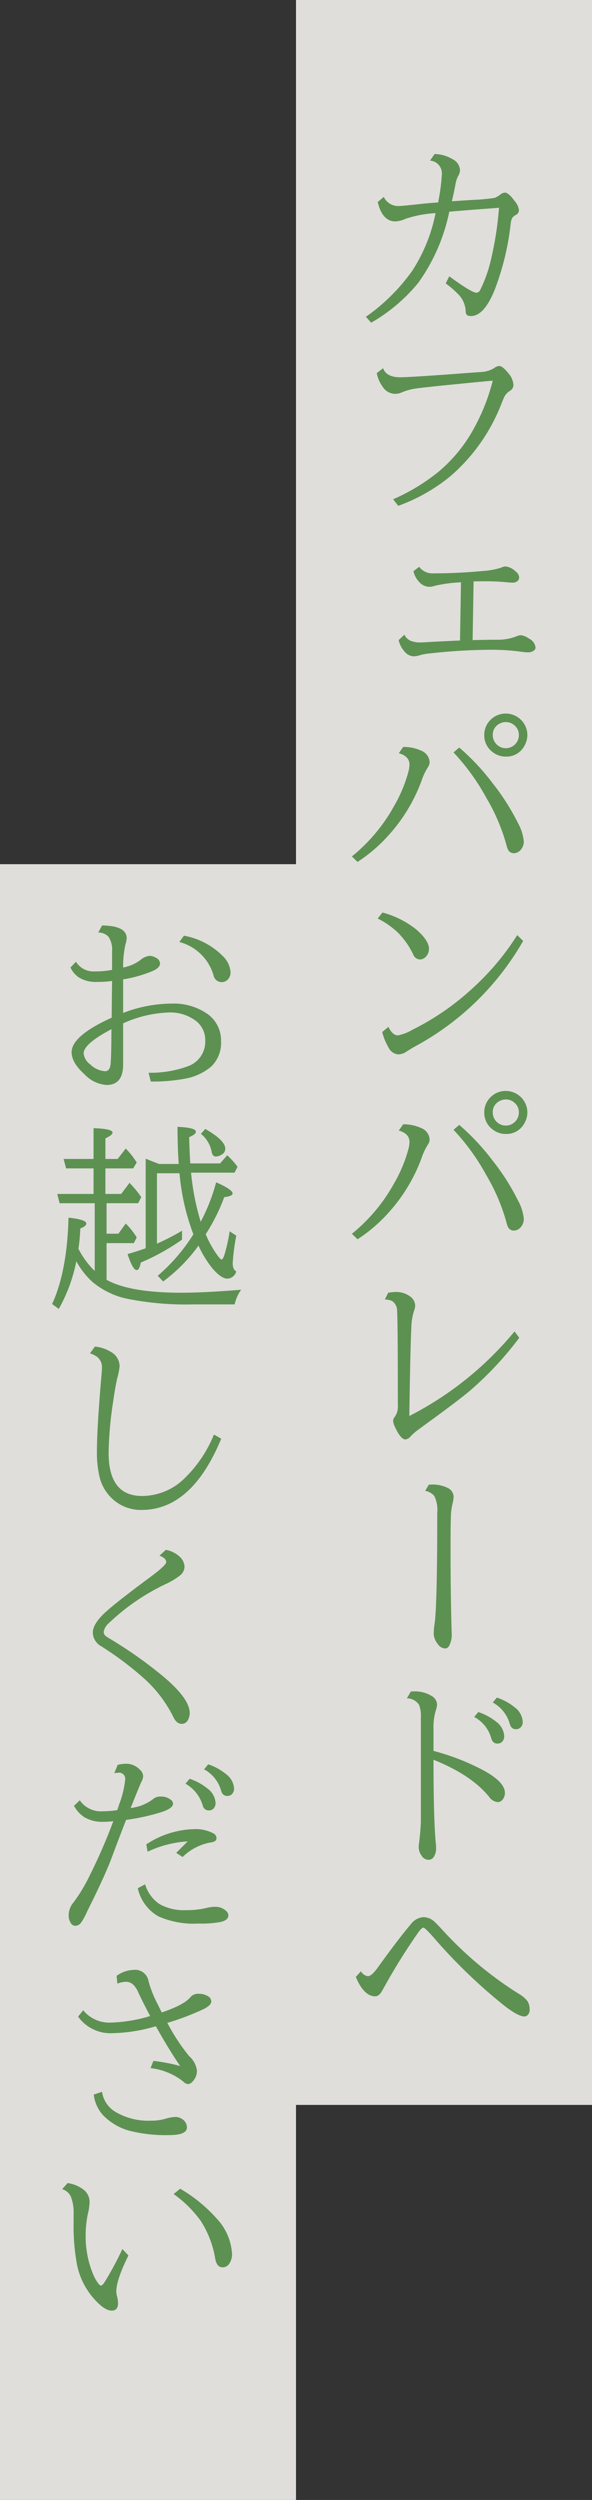 <svg xmlns="http://www.w3.org/2000/svg" width="96" height="405"><rect width="100%" height="100%" fill="#333333" stroke="none"/><defs><clipPath id="a"><path fill="none" d="M0 0h96v405H0z"/></clipPath></defs><g clip-path="url(#a)"><g clip-path="url(#a)" opacity=".9"><path d="M48 0v140H0v265h48v-64h48V0Z" fill="#f2f1ed"/></g><path d="M62.234 31.9a2.6 2.6 0 0 0 2.566 1.472q.281 0 2.546-.235 1.015-.108 1.25-.14 1.765-.156 2.454-.2a33.7 33.7 0 0 0 .609-4.641 2.086 2.086 0 0 0-1.922-2.141l.734-1.062a5.852 5.852 0 0 1 2.907.828 2.13 2.13 0 0 1 1.218 1.734 2.074 2.074 0 0 1-.343 1.078 4.89 4.89 0 0 0-.422 1.438q-.158.844-.547 2.578 2-.141 3.516-.234a27.837 27.837 0 0 0 3.453-.328 3.972 3.972 0 0 0 .859-.516 1.34 1.34 0 0 1 .75-.328q.609 0 1.594 1.359a2.914 2.914 0 0 1 .7 1.453.894.894 0 0 1-.547.829 1.366 1.366 0 0 0-.609.578 3.822 3.822 0 0 0-.2.953A43.076 43.076 0 0 1 80.2 47q-1.719 4.2-3.813 4.2-.578 0-.75-.266a1.183 1.183 0 0 1-.125-.562 4.15 4.15 0 0 0-1.3-2.8 14.744 14.744 0 0 0-1.937-1.656l.578-1.157q3.625 2.656 4.391 2.657a.693.693 0 0 0 .609-.407 22.3 22.3 0 0 0 1.847-5.325 52.929 52.929 0 0 0 1.218-8.031l-.687.062q-4.157.3-7.375.579A30.091 30.091 0 0 1 67.8 45.856a27.764 27.764 0 0 1-7.609 6.422l-.859-.953a31.1 31.1 0 0 0 7.515-7.453 26.483 26.483 0 0 0 3.782-9.344 18.744 18.744 0 0 0-4.875.922 4.467 4.467 0 0 1-1.641.422q-2.109 0-2.859-3.141Zm-.109 27.749q.516 1.469 2.781 1.469 1.22 0 6.813-.391l4.844-.359 1.562-.11a4.244 4.244 0 0 0 1.969-.609l.078-.047a1.446 1.446 0 0 1 .765-.312q.563 0 1.5 1.171a3.205 3.205 0 0 1 .829 1.969 1.193 1.193 0 0 1-.657.938 2.441 2.441 0 0 0-.89 1.047q-.048.109-.328.781a29.6 29.6 0 0 1-8.375 11.969 28.652 28.652 0 0 1-8.438 4.781l-.828-1.063a31.812 31.812 0 0 0 7.281-4.39 24.215 24.215 0 0 0 5.532-6.578 32.413 32.413 0 0 0 3.343-8.25l-1.031.093q-9.767.938-11.359 1.172a9.31 9.31 0 0 0-2.328.625 2.716 2.716 0 0 1-1.11.25 2.437 2.437 0 0 1-2.031-1.156 5.619 5.619 0 0 1-.953-2.2Zm5.844 32.175a2.7 2.7 0 0 0 2.3 1.062q3.843 0 7.953-.375a12.685 12.685 0 0 0 3.031-.546 1.92 1.92 0 0 1 .75-.2 2.74 2.74 0 0 1 1.61.812 1.318 1.318 0 0 1 .578.953.789.789 0 0 1-.266.594 1.188 1.188 0 0 1-.8.266q-.3 0-.781-.047a35.419 35.419 0 0 0-3.937-.172q-.455 0-1.61.015l-.156 9.516.344-.016 2.672-.046H80.8a8.029 8.029 0 0 0 2.969-.563 1.958 1.958 0 0 1 .7-.172 2.75 2.75 0 0 1 1.312.547 1.844 1.844 0 0 1 1.063 1.469.55.55 0 0 1-.2.406 1.463 1.463 0 0 1-1.031.359 10.055 10.055 0 0 1-1.032-.093 35.745 35.745 0 0 0-4.515-.328 91.212 91.212 0 0 0-10.11.562 12.438 12.438 0 0 0-1.64.25 4.181 4.181 0 0 1-1.219.25 2.021 2.021 0 0 1-1.484-.766 4.111 4.111 0 0 1-.969-1.859l.922-.875a2.245 2.245 0 0 0 .984.969 4.051 4.051 0 0 0 1.641.281q.343 0 1.078-.047.828-.062 3.859-.2l.985-.047.484-.015.156-9.438-.187.016a23.251 23.251 0 0 0-4.094.562 2.524 2.524 0 0 1-.859.156 2.277 2.277 0 0 1-1.657-.8 3.672 3.672 0 0 1-.906-1.735Zm-10.906 46.919a27.656 27.656 0 0 0 6.844-8.172 23 23 0 0 0 2.265-5.344 5.828 5.828 0 0 0 .235-1.328q0-1.391-1.735-1.875l.7-1.016a6.714 6.714 0 0 1 2.907.594 2.126 2.126 0 0 1 1.39 1.859 1.482 1.482 0 0 1-.3.86 10.3 10.3 0 0 0-1.031 2.219 27.1 27.1 0 0 1-5.375 8.828 24.937 24.937 0 0 1-4.984 4.265ZM74.469 121.1a37.043 37.043 0 0 1 5.438 5.813 36.343 36.343 0 0 1 4.046 6.343 7.86 7.86 0 0 1 .985 3 1.992 1.992 0 0 1-.422 1.328 1.529 1.529 0 0 1-1.188.641 1.066 1.066 0 0 1-.859-.422 2.8 2.8 0 0 1-.344-.922 31.462 31.462 0 0 0-3.265-7.64 35.6 35.6 0 0 0-5.313-7.344Zm7.578-5.5a3.5 3.5 0 0 1 3.141 2.016 3.361 3.361 0 0 1 .328 1.468 3.43 3.43 0 0 1-.437 1.672A3.289 3.289 0 0 1 82 122.571a3.356 3.356 0 0 1-2.093-.719 3.322 3.322 0 0 1-1.375-2.781 3.374 3.374 0 0 1 1.093-2.531 3.414 3.414 0 0 1 2.422-.938m-.031 1.375a2.056 2.056 0 0 0-.984.25 1.978 1.978 0 0 0-1.125 1.875 2.117 2.117 0 0 0 4.234-.016 2 2 0 0 0-.734-1.593 2.055 2.055 0 0 0-1.391-.516M62.015 147.83a14.764 14.764 0 0 1 5.563 2.812q1.984 1.766 1.984 3.047a1.768 1.768 0 0 1-.453 1.234 1.317 1.317 0 0 1-1.031.516 1.241 1.241 0 0 1-1.078-.828 12.72 12.72 0 0 0-2.516-3.563 13.639 13.639 0 0 0-3.234-2.248Zm.969 18.531q.687 1.376 1.531 1.375a7.343 7.343 0 0 0 2.3-.875 42.211 42.211 0 0 0 10.328-7.234 41.362 41.362 0 0 0 6.735-8.141l.953.953A44.55 44.55 0 0 1 67.2 169.58q-.47.266-1.281.781a2.5 2.5 0 0 1-1.3.453 1.913 1.913 0 0 1-1.61-1.109 9.8 9.8 0 0 1-1.031-2.516Zm-5.921 33.516a27.656 27.656 0 0 0 6.844-8.172 23 23 0 0 0 2.265-5.344 5.828 5.828 0 0 0 .235-1.328q0-1.391-1.735-1.875l.7-1.016a6.714 6.714 0 0 1 2.907.594 2.126 2.126 0 0 1 1.39 1.859 1.482 1.482 0 0 1-.3.86 10.3 10.3 0 0 0-1.031 2.219 27.1 27.1 0 0 1-5.375 8.828 24.937 24.937 0 0 1-4.984 4.265Zm17.406-17.641a37.044 37.044 0 0 1 5.438 5.813 36.343 36.343 0 0 1 4.046 6.343 7.86 7.86 0 0 1 .985 3 1.992 1.992 0 0 1-.422 1.328 1.53 1.53 0 0 1-1.188.641 1.066 1.066 0 0 1-.859-.422 2.8 2.8 0 0 1-.344-.922 31.462 31.462 0 0 0-3.265-7.64 35.6 35.6 0 0 0-5.313-7.344Zm7.578-5.5a3.5 3.5 0 0 1 3.141 2.016 3.361 3.361 0 0 1 .328 1.468 3.43 3.43 0 0 1-.437 1.672A3.289 3.289 0 0 1 82 183.705a3.356 3.356 0 0 1-2.093-.719 3.322 3.322 0 0 1-1.375-2.781 3.374 3.374 0 0 1 1.093-2.531 3.414 3.414 0 0 1 2.422-.938m-.031 1.375a2.056 2.056 0 0 0-.984.25 1.978 1.978 0 0 0-1.125 1.875 2.117 2.117 0 0 0 4.234-.016 2 2 0 0 0-.734-1.593 2.055 2.055 0 0 0-1.391-.516m-19.063 31.315a8.075 8.075 0 0 1 1.234-.125 3.739 3.739 0 0 1 2.188.641 1.922 1.922 0 0 1 .953 1.578 2.37 2.37 0 0 1-.188.828 9.566 9.566 0 0 0-.437 2.812q-.156 2.938-.312 13.157l-.016 1.078a53.913 53.913 0 0 0 17.062-13.7l.766 1.031a53.814 53.814 0 0 1-7.969 8.547q-1.89 1.609-7.265 5.5l-1.375 1.015a8.1 8.1 0 0 0-.969.86 1.347 1.347 0 0 1-.875.547q-.8 0-1.781-2.2a2.169 2.169 0 0 1-.219-.828 1.061 1.061 0 0 1 .281-.656 2.872 2.872 0 0 0 .484-1.875q0-13.766-.125-15.25a1.873 1.873 0 0 0-.812-1.625 3.363 3.363 0 0 0-1.172-.25Zm6.578 31.101a5.778 5.778 0 0 1 .578-.031 5.382 5.382 0 0 1 2.375.5 1.631 1.631 0 0 1 1.078 1.515 5.98 5.98 0 0 1-.187 1.125 9.6 9.6 0 0 0-.25 1.782q-.063 1.437-.063 5.765 0 6.859.172 12.985c.01.25.016.427.016.531a3.715 3.715 0 0 1-.422 1.937.756.756 0 0 1-.672.422 1.539 1.539 0 0 1-1.172-.734 2.812 2.812 0 0 1-.656-1.7 13.452 13.452 0 0 1 .156-1.657q.421-3 .422-17.906a5.091 5.091 0 0 0-.484-2.719 2.6 2.6 0 0 0-1.469-.828Zm-2.906 33.499c.208-.011.364-.016.469-.016a5.152 5.152 0 0 1 2.89.734 1.673 1.673 0 0 1 .891 1.375 3.038 3.038 0 0 1-.188.907 9.674 9.674 0 0 0-.39 3.046v3.579a37.3 37.3 0 0 1 8.109 3.156q3.47 1.891 3.469 3.641a1.641 1.641 0 0 1-.36 1.078 1.026 1.026 0 0 1-.781.421 1.885 1.885 0 0 1-1.406-.843q-2.907-3.579-9.031-6.016 0 9.157.343 13.219c.052.469.079.818.079 1.047a2.512 2.512 0 0 1-.391 1.484.975.975 0 0 1-.844.453 1.353 1.353 0 0 1-1.14-.7 2.427 2.427 0 0 1-.454-1.375 5.771 5.771 0 0 1 .063-.656c.021-.1.042-.255.062-.453q.235-2.2.235-3.25v-16.581a5.014 5.014 0 0 0-.3-2.094 2.325 2.325 0 0 0-1.969-1.047Zm10.937 3.328a9.334 9.334 0 0 1 2.875 1.547 3.127 3.127 0 0 1 1.328 2.328 1.232 1.232 0 0 1-.421 1.015 1.062 1.062 0 0 1-.641.219.941.941 0 0 1-.922-.547 5.177 5.177 0 0 1-.187-.547 5.6 5.6 0 0 0-2.7-3.218Zm3.016-2.344a9.161 9.161 0 0 1 2.859 1.562 3.13 3.13 0 0 1 1.328 2.329 1.206 1.206 0 0 1-.421 1.015 1.062 1.062 0 0 1-.641.219.941.941 0 0 1-.922-.547 5.275 5.275 0 0 1-.187-.547 5.692 5.692 0 0 0-2.688-3.234Zm-22.047 44.334a1.48 1.48 0 0 0 1.141.8q.593 0 1.609-1.422 3.3-4.594 5.344-7a2.759 2.759 0 0 1 2.094-1.141 2.678 2.678 0 0 1 1.781.782q.343.312 1.281 1.328a59.7 59.7 0 0 0 12.328 10.3 4.837 4.837 0 0 1 1.422 1.187 2.476 2.476 0 0 1 .359 1.359 1.178 1.178 0 0 1-.359.938.7.7 0 0 1-.484.2q-1.063 0-3.5-1.937a86.891 86.891 0 0 1-11.078-10.688q-1.548-1.766-1.8-1.765c-.2 0-.495.281-.891.843a99.635 99.635 0 0 0-5.766 9.313q-.531.969-1.156.968-1.844 0-3.156-3.14ZM18.172 157.115v-3a3.748 3.748 0 0 0-.578-2.359 2.273 2.273 0 0 0-1.657-.688l.61-1.14q4 .045 4 2.078a4.93 4.93 0 0 1-.219 1.047 16.587 16.587 0 0 0-.359 3.687 6.867 6.867 0 0 0 2.812-1.219 2.589 2.589 0 0 1 1.485-.671 2.026 2.026 0 0 1 1.046.328 1.063 1.063 0 0 1 .641.89q0 .7-1.156 1.218a20.892 20.892 0 0 1-4.828 1.375v5.439a22.138 22.138 0 0 1 7.953-1.517 9.515 9.515 0 0 1 5.453 1.5 5.235 5.235 0 0 1 2.469 4.532 5.336 5.336 0 0 1-1.579 4.156 9.033 9.033 0 0 1-4.406 2 27.671 27.671 0 0 1-5.406.437l-.359-1.422a17.418 17.418 0 0 0 6.609-1.14 4.226 4.226 0 0 0 2.578-4.125 3.875 3.875 0 0 0-1.766-3.313 6.864 6.864 0 0 0-4.078-1.187 19.47 19.47 0 0 0-7.468 1.765v6.657q0 3.327-2.7 3.328a5.446 5.446 0 0 1-3.531-1.7q-2.125-1.9-2.125-3.61 0-2.655 6.5-5.593v-.454l.016-1.655q.03-3.124.047-3.845a15.086 15.086 0 0 1-2.407.157 5.262 5.262 0 0 1-3-.735 4.1 4.1 0 0 1-1.344-1.593l.89-.937a3.333 3.333 0 0 0 3.078 1.562 13.763 13.763 0 0 0 2.782-.25m-.094 9.61q-4.516 2.374-4.516 3.921a2.507 2.507 0 0 0 1.063 1.782 3.8 3.8 0 0 0 2.406 1.108c.51 0 .807-.363.891-1.093q.124-1.187.14-4.593v-.657Zm11.75-15.142a11.823 11.823 0 0 1 6.3 3.3 3.979 3.979 0 0 1 1.25 2.562 1.717 1.717 0 0 1-.391 1.188 1.369 1.369 0 0 1-1.062.469 1.337 1.337 0 0 1-1.3-1.094 7.828 7.828 0 0 0-5.547-5.406Zm-12.55 55.744q3.781 2.094 12.094 2.094 3.828 0 9.734-.484a6.511 6.511 0 0 0-1.062 2.375h-6.719a48.77 48.77 0 0 1-10.438-.86 12.95 12.95 0 0 1-5.937-2.812 13.058 13.058 0 0 1-2.578-3.313 25.832 25.832 0 0 1-2.844 7.719l-1.078-.8q2.438-5.312 2.656-13.984 2.891.3 2.891.969 0 .39-.969.781-.109 1.921-.266 2.984a4.715 4.715 0 0 0-.046.3 13.211 13.211 0 0 0 2.64 3.594v-10.969H9.672l-.391-1.5h5.891v-4.14h-4.453l-.407-1.532h4.86v-4.984q3.076.094 3.078.719 0 .39-1.156.937v3.328h1.984l1.312-1.687a13.026 13.026 0 0 1 1.782 2.265l-.579.954h-4.5v4.14h2.562l1.344-1.8a16.585 16.585 0 0 1 1.906 2.313l-.5.984h-5.124v4.938H19.2l1.187-1.641a11.333 11.333 0 0 1 1.782 2.25l-.469.922h-4.419Zm14.906-5.53a26.528 26.528 0 0 1-5.734 5.8l-.875-.922a29.162 29.162 0 0 0 5.781-6.719 36.665 36.665 0 0 1-2.25-9.89h-3.656v11.406a37.706 37.706 0 0 0 4.062-2.094v1.438a35.3 35.3 0 0 1-6.687 3.719q-.219 1.218-.656 1.218-.642 0-1.485-2.593 1.469-.423 2.938-.938v-14.52q.375.157 1.593.641c.188.073.38.146.579.219h3.187q-.187-2.453-.2-6.016 2.984.126 2.984.8 0 .407-1.093.875.076 2.859.187 4.25h4.828l1.157-1.312a12.417 12.417 0 0 1 1.671 1.859l-.484.953h-7.05a39.644 39.644 0 0 0 1.563 7.953 30.119 30.119 0 0 0 2.5-6.39q2.671 1.172 2.671 1.812 0 .422-1.359.594a29.867 29.867 0 0 1-3 6 16.41 16.41 0 0 0 1.8 3.281q.563.813.781.813t.469-.813a26.319 26.319 0 0 0 .828-3.75l1.078.7a34.2 34.2 0 0 0-.578 4.485q0 1.016.578 1.312a1.555 1.555 0 0 1-1.453 1.172q-1.016 0-2.5-1.766a17.452 17.452 0 0 1-2.172-3.578m1.094-18.906q3.251 1.843 3.25 3.219a1.114 1.114 0 0 1-.672.984 1.819 1.819 0 0 1-.844.266q-.577 0-.7-.8a4.929 4.929 0 0 0-1.734-2.875Zm2.591 50.174q-4.765 11.547-12.922 11.547a6.8 6.8 0 0 1-4.344-1.469 7.071 7.071 0 0 1-2.453-3.828 17.106 17.106 0 0 1-.437-4.328q0-3.781.781-12.719.031-.437.031-.641a2.13 2.13 0 0 0-.8-1.828 4.317 4.317 0 0 0-1.14-.562l.8-1.094a6.1 6.1 0 0 1 2.656.906 2.645 2.645 0 0 1 1.344 2.3 10.136 10.136 0 0 1-.344 1.8q-.329 1.282-.734 4.156a59.245 59.245 0 0 0-.7 8.047q0 7 5.422 7a9.912 9.912 0 0 0 7.078-3.047 20.657 20.657 0 0 0 4.579-6.906Zm-8.984 18.014a4.445 4.445 0 0 1 2.266 1.125 2.3 2.3 0 0 1 .765 1.672 1.876 1.876 0 0 1-.765 1.375 11.605 11.605 0 0 1-2.141 1.3 35.085 35.085 0 0 0-9.375 6.406 2.427 2.427 0 0 0-.828 1.391.892.892 0 0 0 .39.734q.141.109.735.469a68.508 68.508 0 0 1 8.562 6.062q4.266 3.579 4.266 5.922a2.269 2.269 0 0 1-.344 1.2 1.077 1.077 0 0 1-.953.531q-.813 0-1.328-1.046a20.771 20.771 0 0 0-4.594-6.141 52.222 52.222 0 0 0-7.094-5.359 2.619 2.619 0 0 1-1.406-2.219q0-1.375 1.875-3.156 1.624-1.548 7.344-5.782 2.688-1.983 2.687-2.5 0-.639-1.093-1.047Zm-7.813 34.837a5.1 5.1 0 0 1 1.375-.188 3.055 3.055 0 0 1 2.282 1.016 1.458 1.458 0 0 1 .484 1 2.382 2.382 0 0 1-.3.937q-.2.391-1.5 3.641l-.234.578a7.382 7.382 0 0 0 3.547-1.375 1.848 1.848 0 0 1 1.344-.484 2.529 2.529 0 0 1 1.609.515.832.832 0 0 1 .375.641q0 .766-1.953 1.391a34.572 34.572 0 0 1-5.657 1.234q-.984 2.5-2.343 6.141-.937 2.531-3.313 7.359-.5 1-.734 1.484a8.691 8.691 0 0 1-.922 1.672 1.135 1.135 0 0 1-.906.5.8.8 0 0 1-.61-.25 2.219 2.219 0 0 1-.484-1.547 3.283 3.283 0 0 1 .828-2.047 26.962 26.962 0 0 0 2.656-4.453 87.721 87.721 0 0 0 3.75-8.64q-.969.093-1.64.094a5.583 5.583 0 0 1-3.156-.813A5.038 5.038 0 0 1 12 292.543l.938-.891a4.133 4.133 0 0 0 3.656 1.781 16.987 16.987 0 0 0 2.422-.187l.047-.125.281-.86a15.665 15.665 0 0 0 .953-3.953.987.987 0 0 0-1.109-1.125 3.731 3.731 0 0 0-.656.078Zm4.454 19.343a5.892 5.892 0 0 0 2.359 3.219 8.074 8.074 0 0 0 4.25.969 13.511 13.511 0 0 0 3.281-.344 5.766 5.766 0 0 1 1.438-.2 2.561 2.561 0 0 1 1.844.7.955.955 0 0 1 .328.7q0 .766-1.266 1.063a17.609 17.609 0 0 1-3.594.25 14.049 14.049 0 0 1-6.5-1.172 6.954 6.954 0 0 1-3.328-4.547Zm5.047-5.093 1.859-1.86a17.555 17.555 0 0 0-6.5 1.672l-.219-1.187a14.676 14.676 0 0 1 7.766-2.469 6.135 6.135 0 0 1 3.062.656.916.916 0 0 1 .563.8q0 .594-.938.7a8.621 8.621 0 0 0-4.562 2.36Zm2.171-12a9.141 9.141 0 0 1 2.875 1.562 3.128 3.128 0 0 1 1.328 2.328 1.233 1.233 0 0 1-.421 1.016 1.062 1.062 0 0 1-.641.219 1 1 0 0 1-1.016-.8 5.969 5.969 0 0 0-2.8-3.531Zm3.016-2.344a9.161 9.161 0 0 1 2.859 1.562 3.13 3.13 0 0 1 1.328 2.329 1.232 1.232 0 0 1-.421 1.015 1.062 1.062 0 0 1-.641.219.941.941 0 0 1-.922-.547 5.273 5.273 0 0 1-.187-.547 5.633 5.633 0 0 0-2.688-3.219ZM18.906 320.1a4.8 4.8 0 0 1 2.7-.969 2.193 2.193 0 0 1 2.469 1.781 18.915 18.915 0 0 0 1.485 3.766q.531 1.078.672 1.344 3.592-1.219 4.609-2.438a1.658 1.658 0 0 1 1.359-.594 2.913 2.913 0 0 1 1.453.36 1.036 1.036 0 0 1 .61.89q0 .594-1.235 1.235a42.846 42.846 0 0 1-5.89 2.234 32.141 32.141 0 0 0 3.547 5.406 3.675 3.675 0 0 1 1.25 2.344 2.457 2.457 0 0 1-.735 1.781 1.026 1.026 0 0 1-.687.391 1.272 1.272 0 0 1-.8-.422 10.538 10.538 0 0 0-5.3-2.172l.469-1.172a29.769 29.769 0 0 1 4.328.829q-1.845-2.7-3.938-6.438a26.43 26.43 0 0 1-7.125 1.125 6.438 6.438 0 0 1-5.484-2.688l.828-1.031a5.456 5.456 0 0 0 4.578 2 24.129 24.129 0 0 0 6.281-1.062q-1.342-2.532-1.953-3.891-.75-1.656-1.953-1.656a3.916 3.916 0 0 0-1.406.3Zm-2.359 18.781a4.529 4.529 0 0 0 2.156 3.234 10.434 10.434 0 0 0 5.766 1.438 8.106 8.106 0 0 0 2.328-.3 6.284 6.284 0 0 1 1.625-.3 1.9 1.9 0 0 1 1.125.344 1.612 1.612 0 0 1 .766 1.344q0 1.25-2.86 1.25a24.131 24.131 0 0 1-6.14-.625 9.384 9.384 0 0 1-4.61-2.61 5.977 5.977 0 0 1-1.5-3.328Zm4.281 26.51q-1.968 3.953-1.968 5.859a2.777 2.777 0 0 0 .093.656 4.71 4.71 0 0 1 .188 1.219q0 1.2-1.031 1.2-1.219 0-3.047-2.125a11.866 11.866 0 0 1-2.578-5.328 34.155 34.155 0 0 1-.547-6.872v-1.266a7.2 7.2 0 0 0-.453-2.89 2.293 2.293 0 0 0-1.407-1.2l.891-.984a5.6 5.6 0 0 1 2.375.922 2.575 2.575 0 0 1 1.187 2.125 9.264 9.264 0 0 1-.281 1.937 16.986 16.986 0 0 0-.359 3.8 15.927 15.927 0 0 0 1.125 5.782 6.913 6.913 0 0 0 .922 1.7q.266.344.437.344.234 0 .656-.672a51.829 51.829 0 0 0 2.813-5.25Zm8.391-10.813a24.205 24.205 0 0 1 5.891 4.8 9.118 9.118 0 0 1 2.515 5.734 2.711 2.711 0 0 1-.5 1.688 1.285 1.285 0 0 1-1.031.515q-.923 0-1.188-1.375a16.266 16.266 0 0 0-2.312-6.093 18.944 18.944 0 0 0-4.437-4.407Z" fill="#5d9151"/></g></svg>
